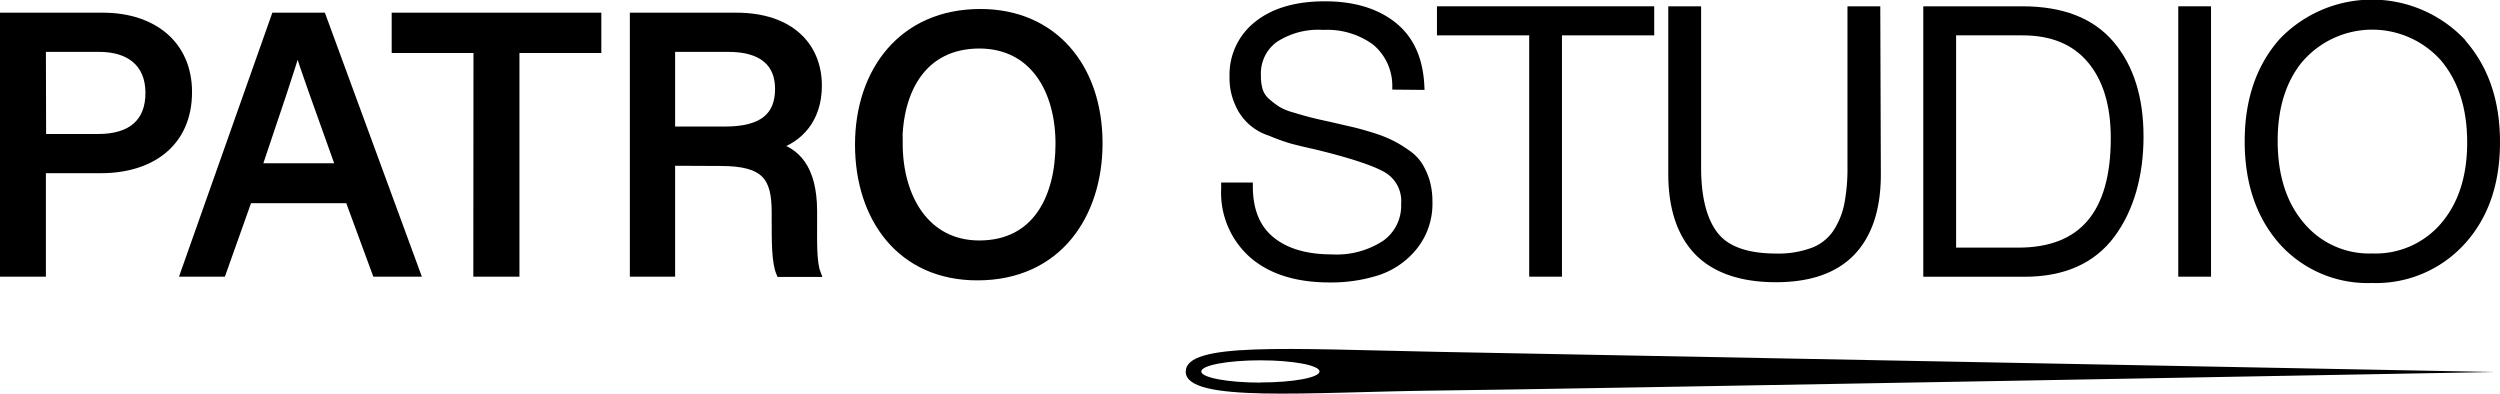 <?xml version="1.0" encoding="UTF-8"?> <svg xmlns="http://www.w3.org/2000/svg" viewBox="0 0 325.2 51.2"><defs><style>.cls-1{stroke:#000;stroke-miterlimit:10;}</style></defs><g id="Layer_1" data-name="Layer 1"><g id="font"><path class="cls-1" d="M8.72,54.76H21.59c6.6,0,11.11,3.69,11.11,9.82,0,6.64-4.83,10.06-11.36,10.06H13.69V88.1h-5Zm5,15.78H21c4.34,0,6.64-2.05,6.64-5.84,0-4-2.72-5.84-6.47-5.84H13.69Z" transform="translate(-8.22 -52.61)"></path><path class="cls-1" d="M40.52,78.54l-3.4,9.56H32.21L44,54.76h6.13L62.38,88.1H57.13l-3.52-9.56ZM52.4,74.35c-3-8.44-4.73-13.06-5.47-15.69h0c-.82,2.91-2.72,8.47-5.15,15.69Z" transform="translate(-8.22 -52.61)"></path><path class="cls-1" d="M70.31,59H59.67V54.76H85.94V59H75.29V88.1h-5Z" transform="translate(-8.22 -52.61)"></path><path class="cls-1" d="M95.54,73.67V88.1H90.65V54.76H104c6.93,0,10.63,3.77,10.63,9,0,4.36-2.48,6.94-5.53,7.85,2.52.7,4.91,2.68,4.91,8.5v1.47c0,2.29-.08,5.13.46,6.55h-4.78c-.6-1.44-.59-4-.59-7.22v-.67c0-4.54-1.26-6.54-7.13-6.54Zm0-4.1h7c4.88,0,7-1.84,7-5.4,0-3.39-2.2-5.31-6.54-5.31H95.54Z" transform="translate(-8.22 -52.61)"></path><path class="cls-1" d="M151.14,71.26c0,9.19-5.22,17.32-15.79,17.32-9.94,0-15.41-7.59-15.41-17.15s5.67-17.15,15.81-17.15C145.21,54.28,151.14,61.29,151.14,71.26Zm-26,0c0,7.07,3.53,13.13,10.46,13.13,7.49,0,10.42-6.19,10.42-13.09s-3.32-12.88-10.43-12.88C128.28,58.45,125.1,64.29,125.1,71.29Z" transform="translate(-8.22 -52.61)"></path><path class="cls-1" d="M189.83,63.77A7.47,7.47,0,0,0,187.12,58a10.65,10.65,0,0,0-6.79-2A10.34,10.34,0,0,0,174,57.67a5.56,5.56,0,0,0-2.26,4.75,6.72,6.72,0,0,0,.26,2,3.33,3.33,0,0,0,1,1.46,12.33,12.33,0,0,0,1.3,1,7.53,7.53,0,0,0,1.95.82c.89.27,1.61.48,2.16.62s1.4.35,2.59.6l3.12.72c.8.19,1.71.45,2.73.77a16.17,16.17,0,0,1,2.48,1,15.79,15.79,0,0,1,1.94,1.2,5.5,5.5,0,0,1,1.54,1.59,8.86,8.86,0,0,1,.89,2,9.33,9.33,0,0,1,.35,2.62,8.87,8.87,0,0,1-1.94,5.86,10.13,10.13,0,0,1-4.73,3.26,19.73,19.73,0,0,1-6.19.91q-6.39,0-10-3.12a10.72,10.72,0,0,1-3.62-8.59v-.29h3.12c0,3.11.95,5.44,2.85,7s4.54,2.35,7.9,2.35a11.52,11.52,0,0,0,7-1.87,6.07,6.07,0,0,0,2.54-5.18,4.83,4.83,0,0,0-2.42-4.59q-2.43-1.37-9.14-3c-1.44-.32-2.51-.58-3.2-.77a26.3,26.3,0,0,1-2.76-1A6.57,6.57,0,0,1,169.33,66a7.84,7.84,0,0,1-.67-3.36,8.24,8.24,0,0,1,3.19-6.84q3.19-2.52,8.72-2.52t8.88,2.67q3.31,2.65,3.55,7.85Z" transform="translate(-8.22 -52.61)"></path><path class="cls-1" d="M222.9,56.71h-12V88.1h-3.26V56.71h-12V53.93H222.9Z" transform="translate(-8.22 -52.61)"></path><path class="cls-1" d="M252.38,75.29q0,6.61-3.29,10.08c-2.2,2.3-5.48,3.45-9.87,3.45s-7.85-1.15-10.1-3.45-3.39-5.7-3.39-10.18V53.93H229V74.37q0,5.91,2.23,8.81t8,2.91a12.84,12.84,0,0,0,4.94-.82,6.39,6.39,0,0,0,3-2.45,10.4,10.4,0,0,0,1.46-3.65,24.9,24.9,0,0,0,.41-4.84V53.93h3.27Z" transform="translate(-8.22 -52.61)"></path><path class="cls-1" d="M271.29,53.93c5.12,0,8.94,1.47,11.47,4.44s3.79,7,3.79,12-1.23,9.43-3.7,12.74-6.22,5-11.28,5H258.9V53.93Zm-9.12,31.39h8.59q12.53,0,12.53-14.74,0-6.52-3.1-10.2t-8.9-3.67h-9.12Z" transform="translate(-8.22 -52.61)"></path><path class="cls-1" d="M295.33,88.1h-3.26V53.93h3.26Z" transform="translate(-8.22 -52.61)"></path><path class="cls-1" d="M328.43,58.1q4.49,5,4.49,13T328.45,84a15.06,15.06,0,0,1-11.71,4.92A14.86,14.86,0,0,1,305.12,84q-4.41-5-4.41-13t4.44-13a16.13,16.13,0,0,1,23.28.05Zm-20.93,2Q304,64.19,304,70.92c0,4.57,1.17,8.25,3.51,11a11.57,11.57,0,0,0,9.31,4.16A11.7,11.7,0,0,0,326.13,82q3.53-4.12,3.52-10.9T326.1,60.12a12.49,12.49,0,0,0-18.6,0Z" transform="translate(-8.22 -52.61)"></path></g></g><g id="Layer_3" data-name="Layer 3"><path id="needle" d="M195.37,98.38c-20-.4-32.91-1.28-32.91,2.58,0,4.1,16.12,2.63,32.91,2.45C210,103.26,332.74,101,332.74,101S210.52,98.68,195.37,98.38Zm-23.2,4c-4.24,0-7.69-.65-7.69-1.45s3.45-1.45,7.69-1.45,7.69.65,7.69,1.45S176.42,102.36,172.17,102.36Z" transform="translate(-8.22 -52.61)"></path></g></svg> 